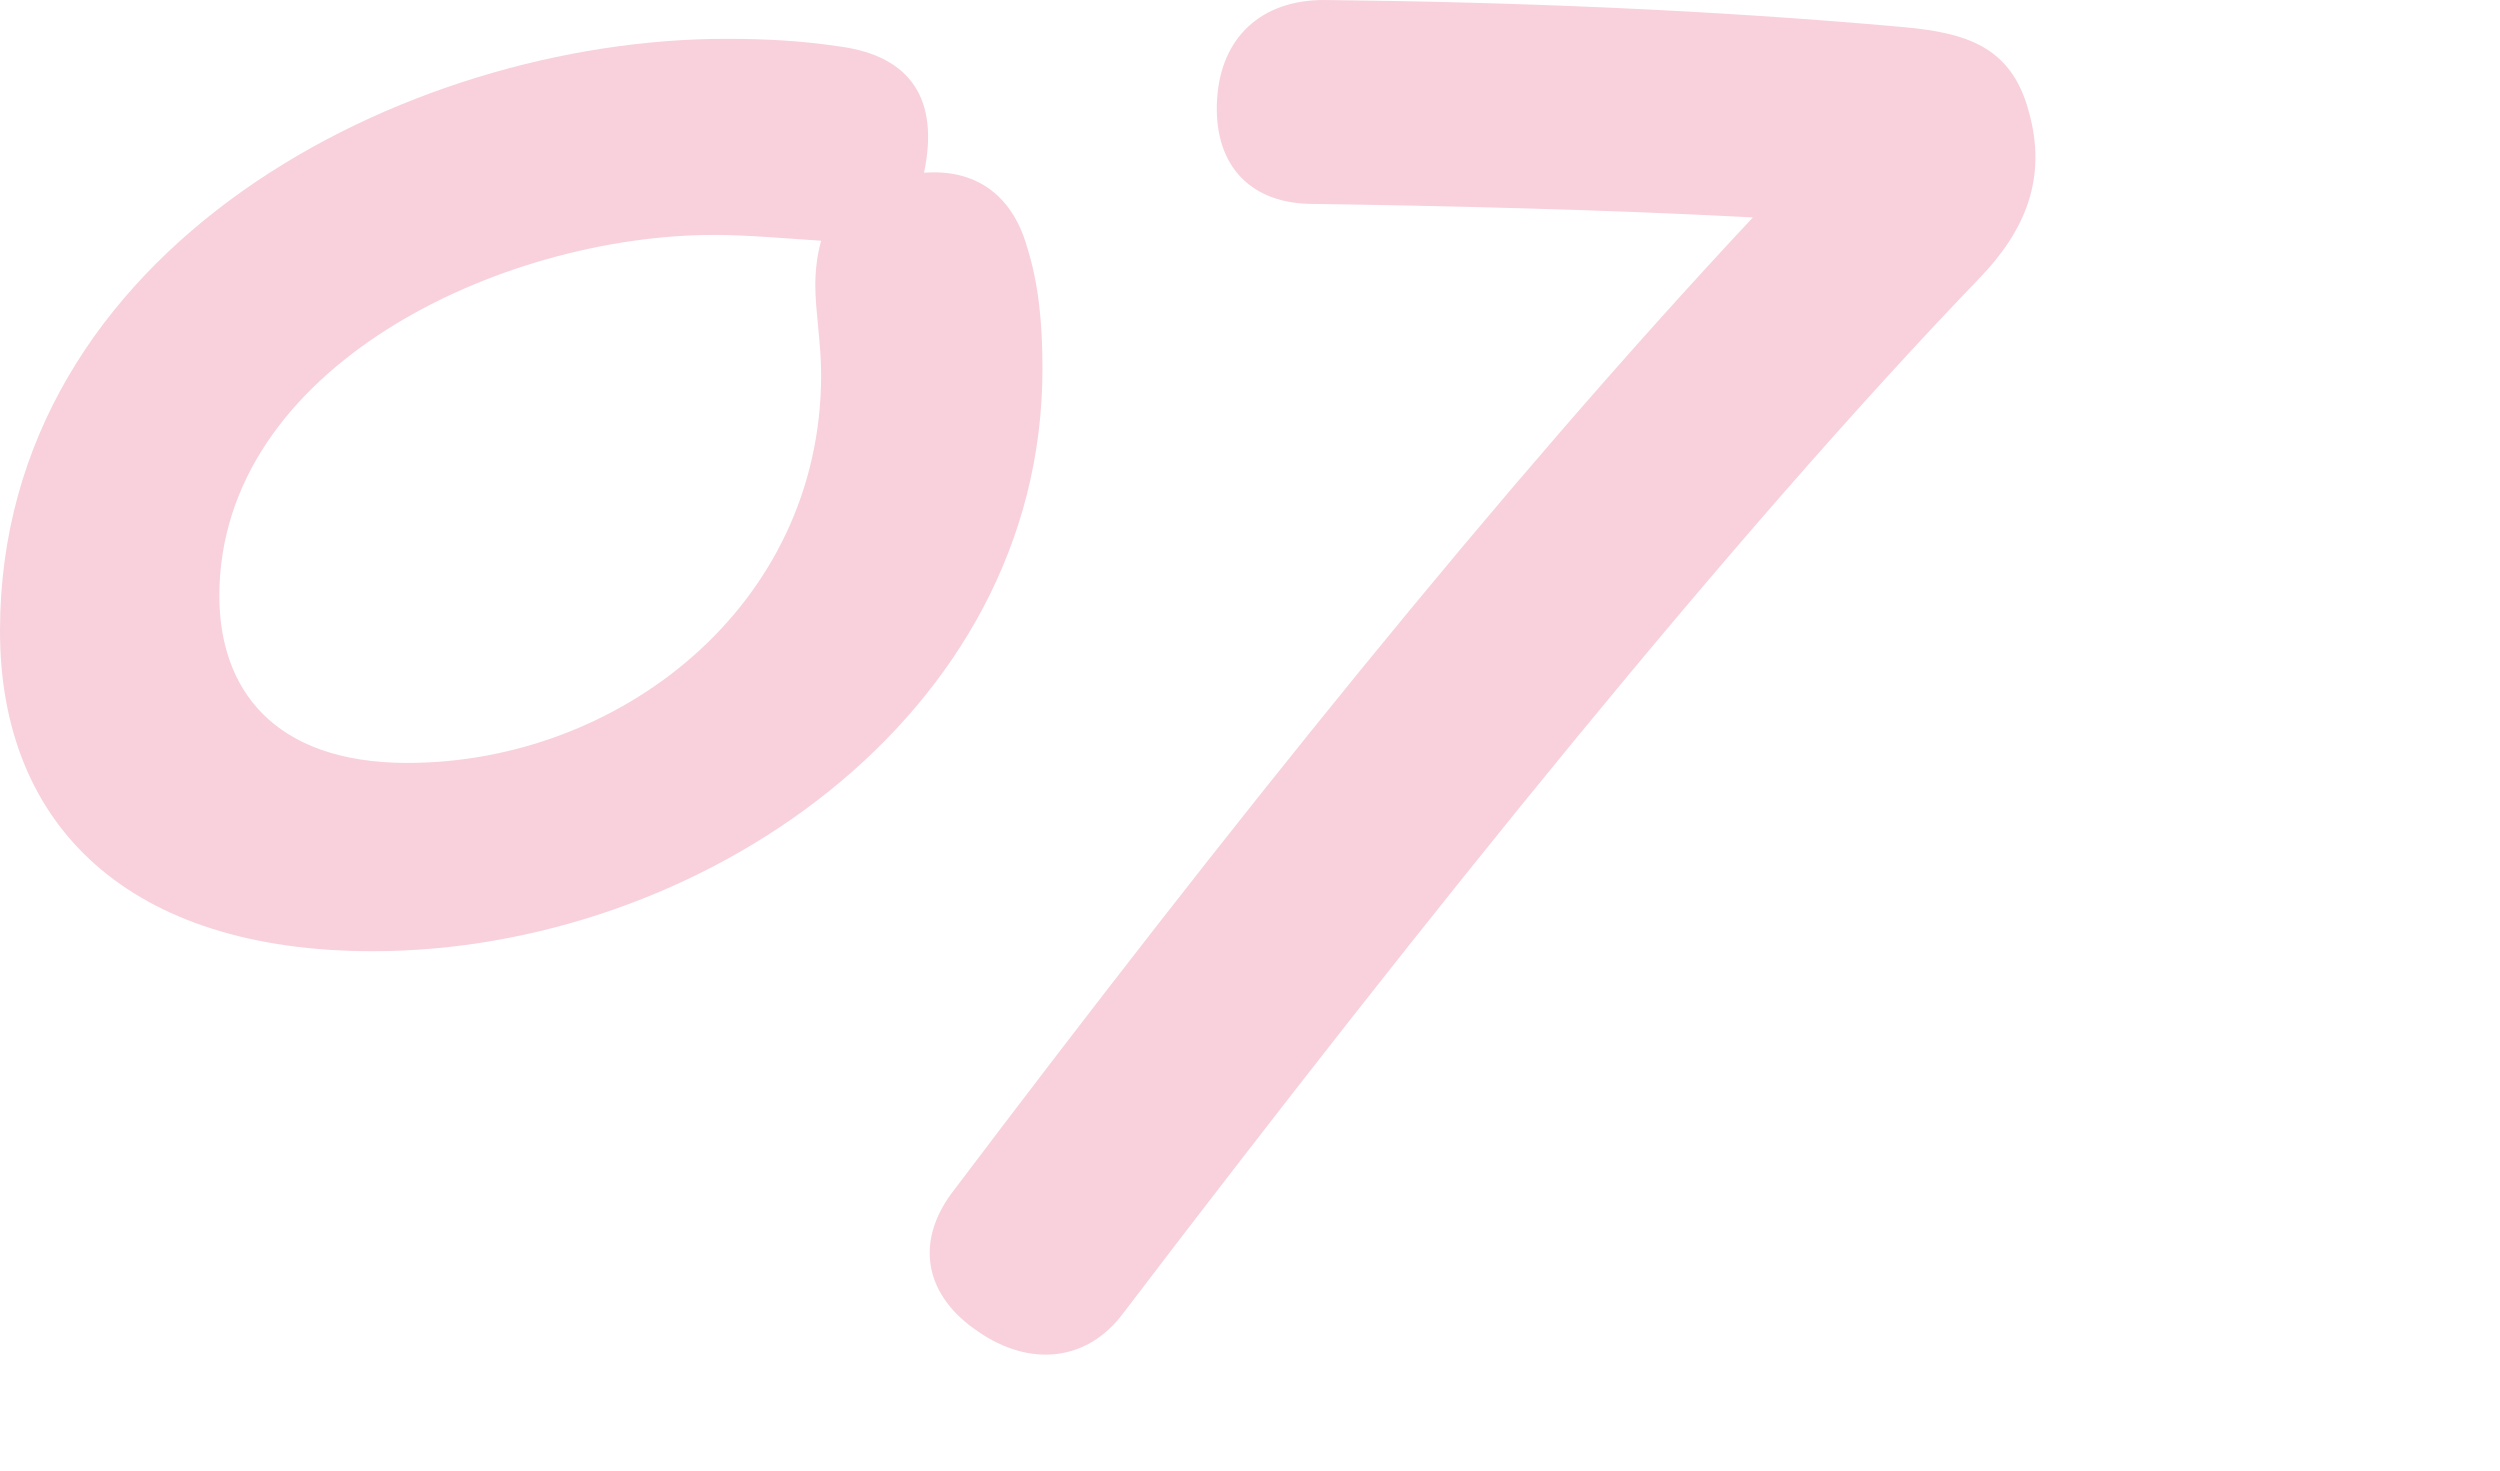 <?xml version="1.0" encoding="UTF-8"?><svg xmlns="http://www.w3.org/2000/svg" viewBox="0 0 170 100"><defs><style>.d{fill:none;}.d,.e{stroke-width:0px;}.f{mix-blend-mode:multiply;}.g{isolation:isolate;}.e{fill:#f8d1dc;}</style></defs><g class="g"><g id="b"><g id="c"><g class="f"><path class="e" d="M25.345,64.682C8.845,64.682,0,56.234,0,42.901,0,16.765,27.589,2.641,49.37,2.641c2.771,0,5.147.132,7.788.527,4.752.66,6.731,3.564,5.676,8.58,3.3-.264,5.94,1.32,6.996,5.017.792,2.509,1.057,5.148,1.057,8.316,0,23.761-23.497,39.601-45.542,39.601ZM27.721,51.878c14.257,0,28.117-10.561,28.117-26.401,0-2.111-.396-4.355-.396-6.072,0-1.056.133-2.111.396-3.035-2.112-.133-5.017-.396-7.261-.396-14.52,0-33.66,8.977-33.66,24.553,0,6.204,3.563,11.353,12.804,11.353Z"/><path class="e" d="M129.493,1.848c4.224.396,7.26,1.32,8.448,5.677,1.319,4.62-.265,8.185-3.301,11.353-16.765,17.424-37.488,43.165-58.213,70.357-2.509,3.433-6.469,3.696-9.9,1.32-3.564-2.376-4.356-5.939-1.849-9.372,18.745-24.817,37.226-47.917,54.518-66.397-9.9-.528-20.856-.793-30.229-.924-4.225-.133-6.469-2.904-6.204-7.129.264-4.225,3.036-6.732,7.26-6.732,12.805.133,26.269.66,39.47,1.848Z"/></g><rect class="d" width="170" height="100"/></g></g></g></svg>